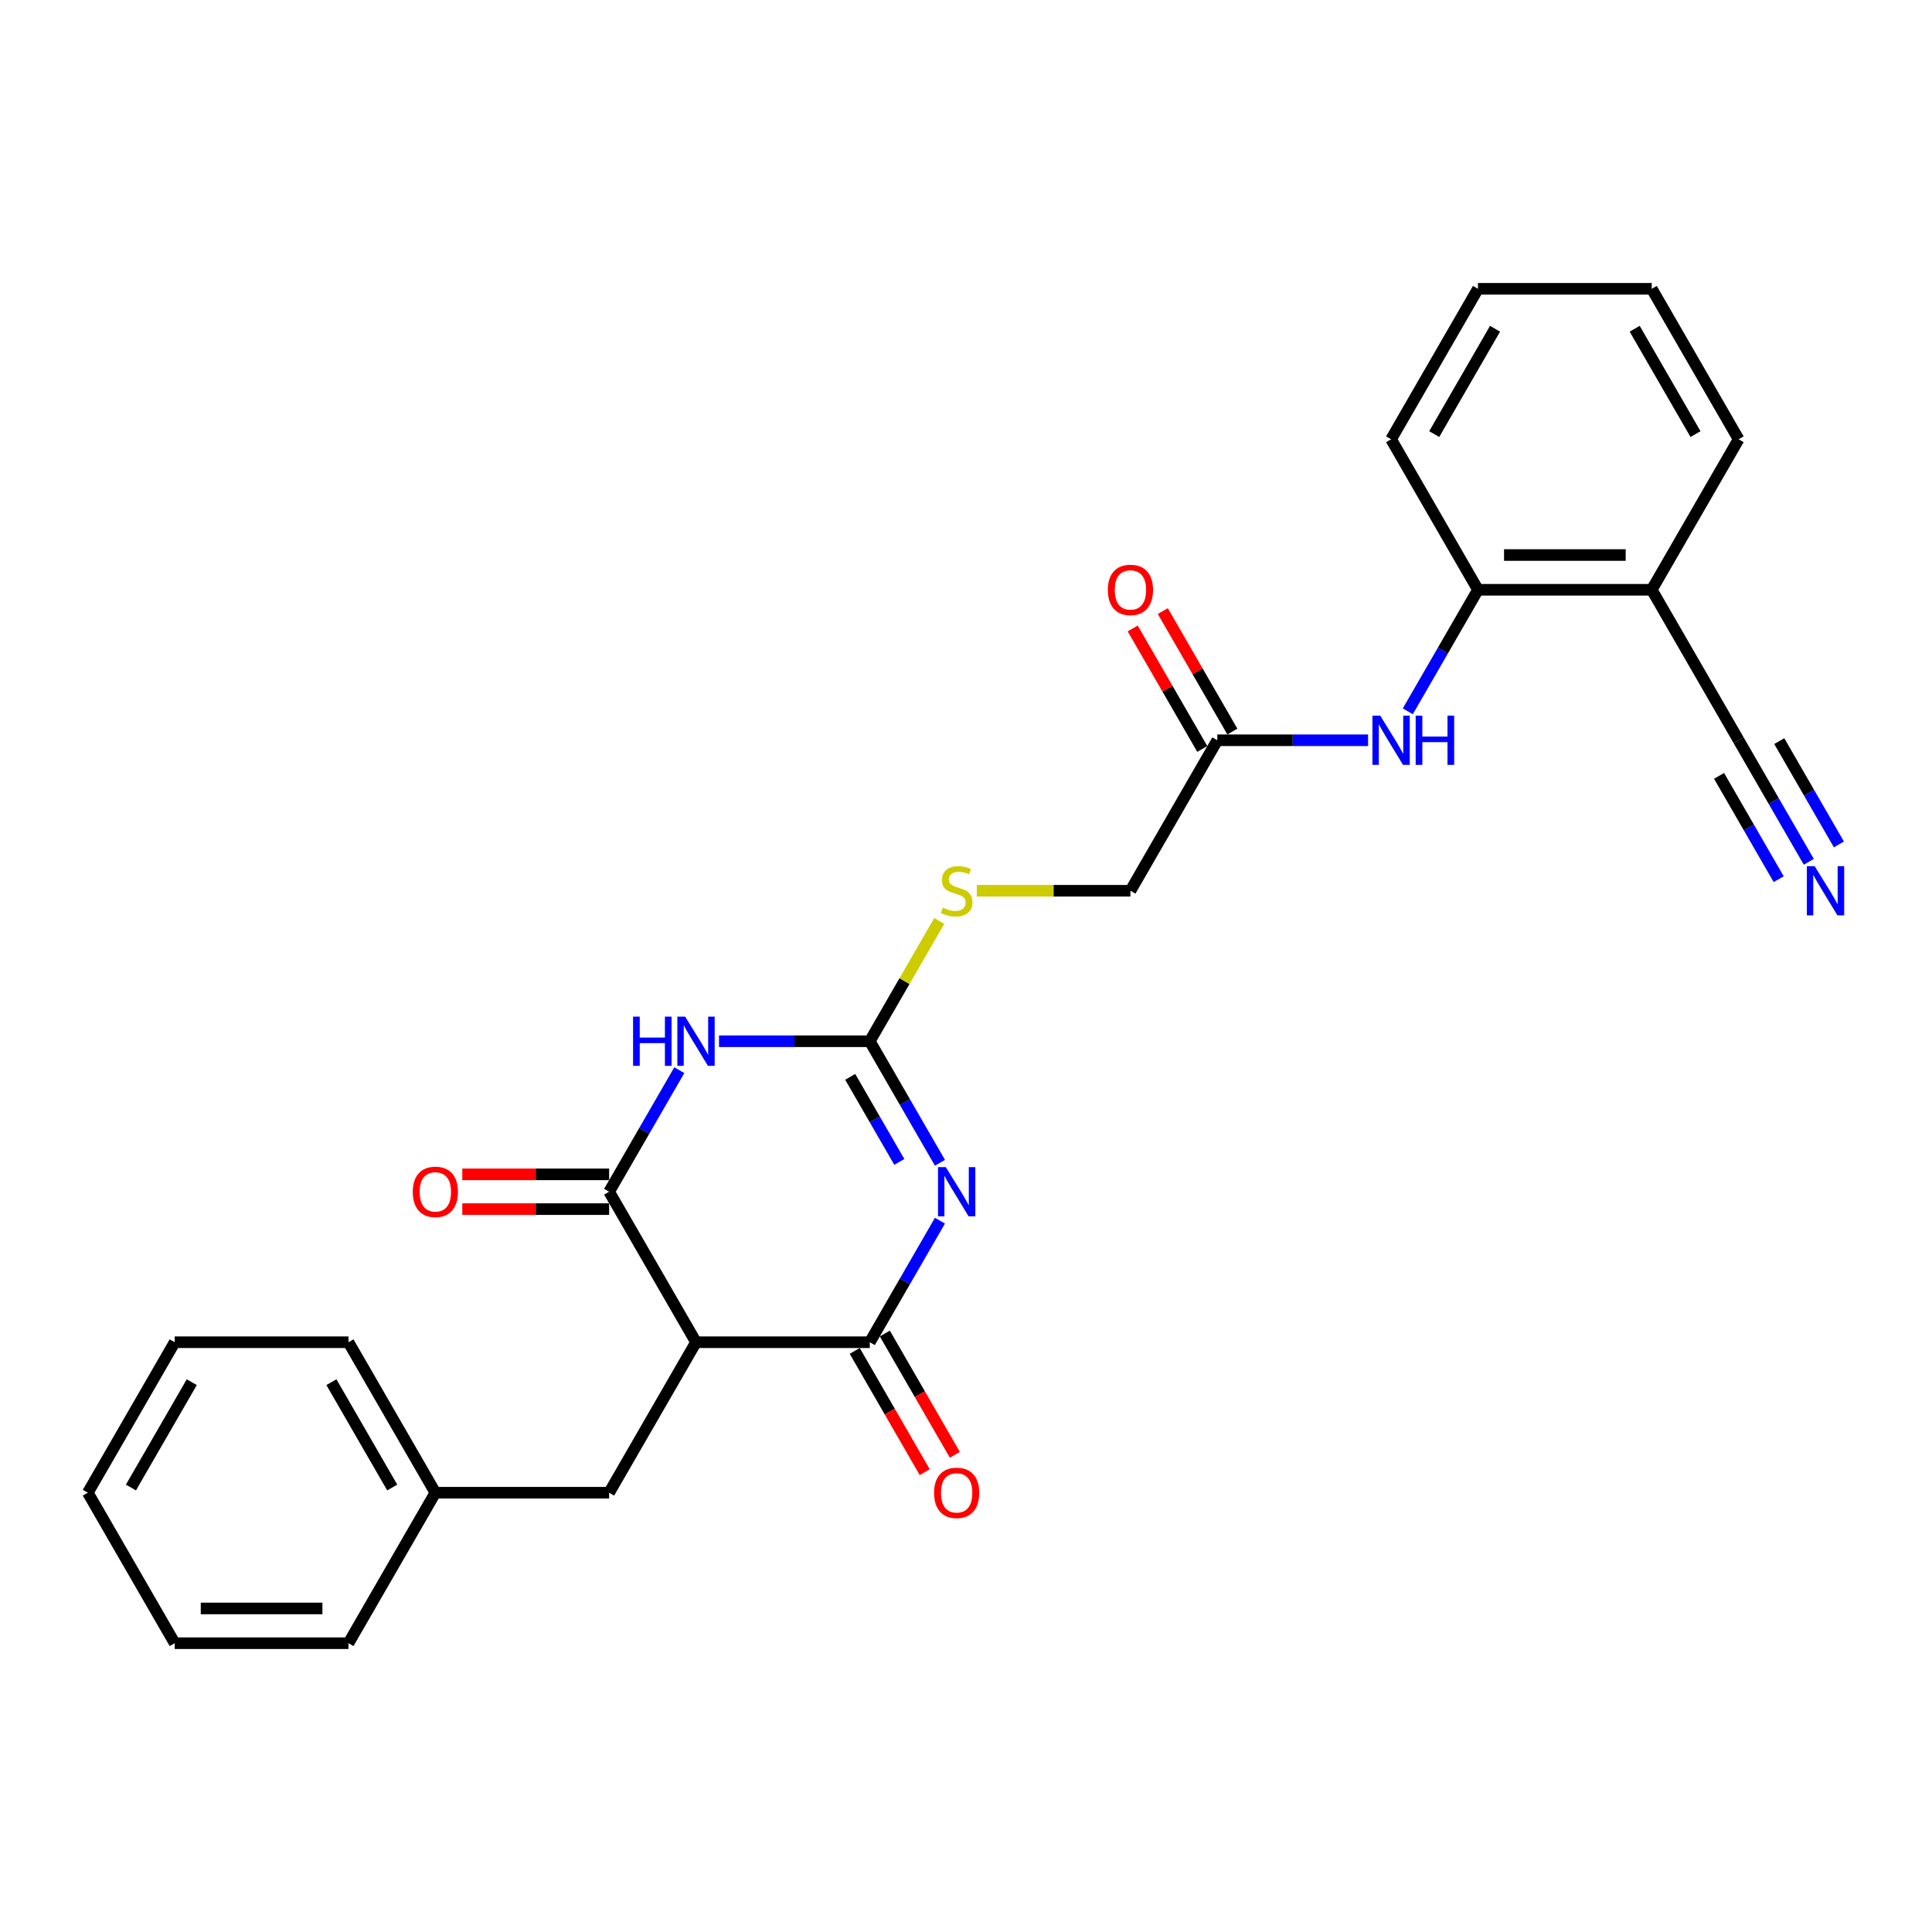 <?xml version='1.0' encoding='iso-8859-1'?>
<svg version='1.1' baseProfile='full'
              xmlns='http://www.w3.org/2000/svg'
                      xmlns:rdkit='http://www.rdkit.org/xml'
                      xmlns:xlink='http://www.w3.org/1999/xlink'
                  xml:space='preserve'
width='1000px' height='1000px' viewBox='0 0 1000 1000'>
<!-- END OF HEADER -->
<rect style='opacity:1.0;fill:#FFFFFF;stroke:none' width='1000' height='1000' x='0' y='0'> </rect>
<path class='bond-1' d='M 486.519,631.824 L 468.359,663.278' style='fill:none;fill-rule:evenodd;stroke:#0000FF;stroke-width:6px;stroke-linecap:butt;stroke-linejoin:miter;stroke-opacity:1' />
<path class='bond-1' d='M 468.359,663.278 L 450.199,694.733' style='fill:none;fill-rule:evenodd;stroke:#000000;stroke-width:6px;stroke-linecap:butt;stroke-linejoin:miter;stroke-opacity:1' />
<path class='bond-2' d='M 486.519,601.855 L 468.359,570.401' style='fill:none;fill-rule:evenodd;stroke:#0000FF;stroke-width:6px;stroke-linecap:butt;stroke-linejoin:miter;stroke-opacity:1' />
<path class='bond-2' d='M 468.359,570.401 L 450.199,538.947' style='fill:none;fill-rule:evenodd;stroke:#000000;stroke-width:6px;stroke-linecap:butt;stroke-linejoin:miter;stroke-opacity:1' />
<path class='bond-2' d='M 465.492,601.413 L 452.78,579.395' style='fill:none;fill-rule:evenodd;stroke:#0000FF;stroke-width:6px;stroke-linecap:butt;stroke-linejoin:miter;stroke-opacity:1' />
<path class='bond-2' d='M 452.78,579.395 L 440.068,557.377' style='fill:none;fill-rule:evenodd;stroke:#000000;stroke-width:6px;stroke-linecap:butt;stroke-linejoin:miter;stroke-opacity:1' />
<path class='bond-0' d='M 372.164,538.947 L 411.181,538.947' style='fill:none;fill-rule:evenodd;stroke:#0000FF;stroke-width:6px;stroke-linecap:butt;stroke-linejoin:miter;stroke-opacity:1' />
<path class='bond-0' d='M 411.181,538.947 L 450.199,538.947' style='fill:none;fill-rule:evenodd;stroke:#000000;stroke-width:6px;stroke-linecap:butt;stroke-linejoin:miter;stroke-opacity:1' />
<path class='bond-3' d='M 351.604,553.931 L 333.444,585.385' style='fill:none;fill-rule:evenodd;stroke:#0000FF;stroke-width:6px;stroke-linecap:butt;stroke-linejoin:miter;stroke-opacity:1' />
<path class='bond-3' d='M 333.444,585.385 L 315.284,616.84' style='fill:none;fill-rule:evenodd;stroke:#000000;stroke-width:6px;stroke-linecap:butt;stroke-linejoin:miter;stroke-opacity:1' />
<path class='bond-4' d='M 450.199,694.733 L 360.255,694.733' style='fill:none;fill-rule:evenodd;stroke:#000000;stroke-width:6px;stroke-linecap:butt;stroke-linejoin:miter;stroke-opacity:1' />
<path class='bond-13' d='M 442.409,699.23 L 460.528,730.612' style='fill:none;fill-rule:evenodd;stroke:#000000;stroke-width:6px;stroke-linecap:butt;stroke-linejoin:miter;stroke-opacity:1' />
<path class='bond-13' d='M 460.528,730.612 L 478.646,761.994' style='fill:none;fill-rule:evenodd;stroke:#FF0000;stroke-width:6px;stroke-linecap:butt;stroke-linejoin:miter;stroke-opacity:1' />
<path class='bond-13' d='M 457.988,690.235 L 476.106,721.618' style='fill:none;fill-rule:evenodd;stroke:#000000;stroke-width:6px;stroke-linecap:butt;stroke-linejoin:miter;stroke-opacity:1' />
<path class='bond-13' d='M 476.106,721.618 L 494.225,753' style='fill:none;fill-rule:evenodd;stroke:#FF0000;stroke-width:6px;stroke-linecap:butt;stroke-linejoin:miter;stroke-opacity:1' />
<path class='bond-11' d='M 450.199,538.947 L 468.172,507.816' style='fill:none;fill-rule:evenodd;stroke:#000000;stroke-width:6px;stroke-linecap:butt;stroke-linejoin:miter;stroke-opacity:1' />
<path class='bond-11' d='M 468.172,507.816 L 486.145,476.686' style='fill:none;fill-rule:evenodd;stroke:#CCCC00;stroke-width:6px;stroke-linecap:butt;stroke-linejoin:miter;stroke-opacity:1' />
<path class='bond-14' d='M 315.284,607.845 L 277.283,607.845' style='fill:none;fill-rule:evenodd;stroke:#000000;stroke-width:6px;stroke-linecap:butt;stroke-linejoin:miter;stroke-opacity:1' />
<path class='bond-14' d='M 277.283,607.845 L 239.282,607.845' style='fill:none;fill-rule:evenodd;stroke:#FF0000;stroke-width:6px;stroke-linecap:butt;stroke-linejoin:miter;stroke-opacity:1' />
<path class='bond-14' d='M 315.284,625.834 L 277.283,625.834' style='fill:none;fill-rule:evenodd;stroke:#000000;stroke-width:6px;stroke-linecap:butt;stroke-linejoin:miter;stroke-opacity:1' />
<path class='bond-14' d='M 277.283,625.834 L 239.282,625.834' style='fill:none;fill-rule:evenodd;stroke:#FF0000;stroke-width:6px;stroke-linecap:butt;stroke-linejoin:miter;stroke-opacity:1' />
<path class='bond-27' d='M 315.284,616.84 L 360.255,694.733' style='fill:none;fill-rule:evenodd;stroke:#000000;stroke-width:6px;stroke-linecap:butt;stroke-linejoin:miter;stroke-opacity:1' />
<path class='bond-12' d='M 360.255,694.733 L 315.284,772.626' style='fill:none;fill-rule:evenodd;stroke:#000000;stroke-width:6px;stroke-linecap:butt;stroke-linejoin:miter;stroke-opacity:1' />
<path class='bond-5' d='M 708.119,383.16 L 669.102,383.16' style='fill:none;fill-rule:evenodd;stroke:#0000FF;stroke-width:6px;stroke-linecap:butt;stroke-linejoin:miter;stroke-opacity:1' />
<path class='bond-5' d='M 669.102,383.16 L 630.085,383.16' style='fill:none;fill-rule:evenodd;stroke:#000000;stroke-width:6px;stroke-linecap:butt;stroke-linejoin:miter;stroke-opacity:1' />
<path class='bond-8' d='M 728.679,368.176 L 746.839,336.722' style='fill:none;fill-rule:evenodd;stroke:#0000FF;stroke-width:6px;stroke-linecap:butt;stroke-linejoin:miter;stroke-opacity:1' />
<path class='bond-8' d='M 746.839,336.722 L 764.999,305.267' style='fill:none;fill-rule:evenodd;stroke:#000000;stroke-width:6px;stroke-linecap:butt;stroke-linejoin:miter;stroke-opacity:1' />
<path class='bond-6' d='M 936.234,446.069 L 918.074,414.615' style='fill:none;fill-rule:evenodd;stroke:#0000FF;stroke-width:6px;stroke-linecap:butt;stroke-linejoin:miter;stroke-opacity:1' />
<path class='bond-6' d='M 918.074,414.615 L 899.914,383.16' style='fill:none;fill-rule:evenodd;stroke:#000000;stroke-width:6px;stroke-linecap:butt;stroke-linejoin:miter;stroke-opacity:1' />
<path class='bond-6' d='M 951.813,437.075 L 936.377,410.339' style='fill:none;fill-rule:evenodd;stroke:#0000FF;stroke-width:6px;stroke-linecap:butt;stroke-linejoin:miter;stroke-opacity:1' />
<path class='bond-6' d='M 936.377,410.339 L 920.941,383.602' style='fill:none;fill-rule:evenodd;stroke:#000000;stroke-width:6px;stroke-linecap:butt;stroke-linejoin:miter;stroke-opacity:1' />
<path class='bond-6' d='M 920.656,455.063 L 905.22,428.327' style='fill:none;fill-rule:evenodd;stroke:#0000FF;stroke-width:6px;stroke-linecap:butt;stroke-linejoin:miter;stroke-opacity:1' />
<path class='bond-6' d='M 905.22,428.327 L 889.783,401.591' style='fill:none;fill-rule:evenodd;stroke:#000000;stroke-width:6px;stroke-linecap:butt;stroke-linejoin:miter;stroke-opacity:1' />
<path class='bond-7' d='M 899.914,383.16 L 854.942,305.267' style='fill:none;fill-rule:evenodd;stroke:#000000;stroke-width:6px;stroke-linecap:butt;stroke-linejoin:miter;stroke-opacity:1' />
<path class='bond-9' d='M 764.999,305.267 L 854.942,305.267' style='fill:none;fill-rule:evenodd;stroke:#000000;stroke-width:6px;stroke-linecap:butt;stroke-linejoin:miter;stroke-opacity:1' />
<path class='bond-9' d='M 778.491,287.279 L 841.451,287.279' style='fill:none;fill-rule:evenodd;stroke:#000000;stroke-width:6px;stroke-linecap:butt;stroke-linejoin:miter;stroke-opacity:1' />
<path class='bond-19' d='M 764.999,305.267 L 720.028,227.374' style='fill:none;fill-rule:evenodd;stroke:#000000;stroke-width:6px;stroke-linecap:butt;stroke-linejoin:miter;stroke-opacity:1' />
<path class='bond-18' d='M 854.942,305.267 L 899.914,227.374' style='fill:none;fill-rule:evenodd;stroke:#000000;stroke-width:6px;stroke-linecap:butt;stroke-linejoin:miter;stroke-opacity:1' />
<path class='bond-10' d='M 630.085,383.16 L 585.113,461.053' style='fill:none;fill-rule:evenodd;stroke:#000000;stroke-width:6px;stroke-linecap:butt;stroke-linejoin:miter;stroke-opacity:1' />
<path class='bond-15' d='M 637.874,378.663 L 619.87,347.479' style='fill:none;fill-rule:evenodd;stroke:#000000;stroke-width:6px;stroke-linecap:butt;stroke-linejoin:miter;stroke-opacity:1' />
<path class='bond-15' d='M 619.87,347.479 L 601.865,316.294' style='fill:none;fill-rule:evenodd;stroke:#FF0000;stroke-width:6px;stroke-linecap:butt;stroke-linejoin:miter;stroke-opacity:1' />
<path class='bond-15' d='M 622.295,387.658 L 604.291,356.473' style='fill:none;fill-rule:evenodd;stroke:#000000;stroke-width:6px;stroke-linecap:butt;stroke-linejoin:miter;stroke-opacity:1' />
<path class='bond-15' d='M 604.291,356.473 L 586.287,325.289' style='fill:none;fill-rule:evenodd;stroke:#FF0000;stroke-width:6px;stroke-linecap:butt;stroke-linejoin:miter;stroke-opacity:1' />
<path class='bond-16' d='M 505.585,461.053 L 545.349,461.053' style='fill:none;fill-rule:evenodd;stroke:#CCCC00;stroke-width:6px;stroke-linecap:butt;stroke-linejoin:miter;stroke-opacity:1' />
<path class='bond-16' d='M 545.349,461.053 L 585.113,461.053' style='fill:none;fill-rule:evenodd;stroke:#000000;stroke-width:6px;stroke-linecap:butt;stroke-linejoin:miter;stroke-opacity:1' />
<path class='bond-17' d='M 315.284,772.626 L 225.341,772.626' style='fill:none;fill-rule:evenodd;stroke:#000000;stroke-width:6px;stroke-linecap:butt;stroke-linejoin:miter;stroke-opacity:1' />
<path class='bond-20' d='M 225.341,772.626 L 180.369,694.733' style='fill:none;fill-rule:evenodd;stroke:#000000;stroke-width:6px;stroke-linecap:butt;stroke-linejoin:miter;stroke-opacity:1' />
<path class='bond-20' d='M 203.016,769.936 L 171.536,715.411' style='fill:none;fill-rule:evenodd;stroke:#000000;stroke-width:6px;stroke-linecap:butt;stroke-linejoin:miter;stroke-opacity:1' />
<path class='bond-21' d='M 225.341,772.626 L 180.369,850.519' style='fill:none;fill-rule:evenodd;stroke:#000000;stroke-width:6px;stroke-linecap:butt;stroke-linejoin:miter;stroke-opacity:1' />
<path class='bond-29' d='M 899.914,227.374 L 854.942,149.481' style='fill:none;fill-rule:evenodd;stroke:#000000;stroke-width:6px;stroke-linecap:butt;stroke-linejoin:miter;stroke-opacity:1' />
<path class='bond-29' d='M 877.59,224.685 L 846.11,170.16' style='fill:none;fill-rule:evenodd;stroke:#000000;stroke-width:6px;stroke-linecap:butt;stroke-linejoin:miter;stroke-opacity:1' />
<path class='bond-23' d='M 720.028,227.374 L 764.999,149.481' style='fill:none;fill-rule:evenodd;stroke:#000000;stroke-width:6px;stroke-linecap:butt;stroke-linejoin:miter;stroke-opacity:1' />
<path class='bond-23' d='M 742.352,224.685 L 773.832,170.16' style='fill:none;fill-rule:evenodd;stroke:#000000;stroke-width:6px;stroke-linecap:butt;stroke-linejoin:miter;stroke-opacity:1' />
<path class='bond-25' d='M 180.369,694.733 L 90.426,694.733' style='fill:none;fill-rule:evenodd;stroke:#000000;stroke-width:6px;stroke-linecap:butt;stroke-linejoin:miter;stroke-opacity:1' />
<path class='bond-24' d='M 180.369,850.519 L 90.426,850.519' style='fill:none;fill-rule:evenodd;stroke:#000000;stroke-width:6px;stroke-linecap:butt;stroke-linejoin:miter;stroke-opacity:1' />
<path class='bond-24' d='M 166.878,832.53 L 103.918,832.53' style='fill:none;fill-rule:evenodd;stroke:#000000;stroke-width:6px;stroke-linecap:butt;stroke-linejoin:miter;stroke-opacity:1' />
<path class='bond-22' d='M 854.942,149.481 L 764.999,149.481' style='fill:none;fill-rule:evenodd;stroke:#000000;stroke-width:6px;stroke-linecap:butt;stroke-linejoin:miter;stroke-opacity:1' />
<path class='bond-26' d='M 90.426,850.519 L 45.455,772.626' style='fill:none;fill-rule:evenodd;stroke:#000000;stroke-width:6px;stroke-linecap:butt;stroke-linejoin:miter;stroke-opacity:1' />
<path class='bond-28' d='M 90.426,694.733 L 45.455,772.626' style='fill:none;fill-rule:evenodd;stroke:#000000;stroke-width:6px;stroke-linecap:butt;stroke-linejoin:miter;stroke-opacity:1' />
<path class='bond-28' d='M 99.259,715.411 L 67.779,769.936' style='fill:none;fill-rule:evenodd;stroke:#000000;stroke-width:6px;stroke-linecap:butt;stroke-linejoin:miter;stroke-opacity:1' />
<path  class='atom-0' d='M 489.54 604.104
L 497.886 617.595
Q 498.714 618.926, 500.045 621.337
Q 501.376 623.747, 501.448 623.891
L 501.448 604.104
L 504.83 604.104
L 504.83 629.575
L 501.34 629.575
L 492.382 614.825
Q 491.338 613.098, 490.223 611.119
Q 489.144 609.14, 488.82 608.529
L 488.82 629.575
L 485.51 629.575
L 485.51 604.104
L 489.54 604.104
' fill='#0000FF'/>
<path  class='atom-1' d='M 327.678 526.211
L 331.132 526.211
L 331.132 537.04
L 344.156 537.04
L 344.156 526.211
L 347.609 526.211
L 347.609 551.682
L 344.156 551.682
L 344.156 539.918
L 331.132 539.918
L 331.132 551.682
L 327.678 551.682
L 327.678 526.211
' fill='#0000FF'/>
<path  class='atom-1' d='M 354.625 526.211
L 362.972 539.702
Q 363.799 541.033, 365.13 543.444
Q 366.461 545.854, 366.533 545.998
L 366.533 526.211
L 369.915 526.211
L 369.915 551.682
L 366.425 551.682
L 357.467 536.932
Q 356.424 535.205, 355.309 533.226
Q 354.229 531.247, 353.905 530.636
L 353.905 551.682
L 350.596 551.682
L 350.596 526.211
L 354.625 526.211
' fill='#0000FF'/>
<path  class='atom-6' d='M 714.397 370.425
L 722.744 383.916
Q 723.572 385.247, 724.903 387.658
Q 726.234 390.068, 726.306 390.212
L 726.306 370.425
L 729.688 370.425
L 729.688 395.896
L 726.198 395.896
L 717.24 381.146
Q 716.196 379.419, 715.081 377.44
Q 714.002 375.461, 713.678 374.85
L 713.678 395.896
L 710.368 395.896
L 710.368 370.425
L 714.397 370.425
' fill='#0000FF'/>
<path  class='atom-6' d='M 732.746 370.425
L 736.2 370.425
L 736.2 381.254
L 749.223 381.254
L 749.223 370.425
L 752.677 370.425
L 752.677 395.896
L 749.223 395.896
L 749.223 384.132
L 736.2 384.132
L 736.2 395.896
L 732.746 395.896
L 732.746 370.425
' fill='#0000FF'/>
<path  class='atom-7' d='M 939.255 448.318
L 947.602 461.809
Q 948.429 463.14, 949.76 465.551
Q 951.092 467.961, 951.164 468.105
L 951.164 448.318
L 954.545 448.318
L 954.545 473.789
L 951.056 473.789
L 942.097 459.039
Q 941.054 457.312, 939.939 455.333
Q 938.859 453.354, 938.536 452.743
L 938.536 473.789
L 935.226 473.789
L 935.226 448.318
L 939.255 448.318
' fill='#0000FF'/>
<path  class='atom-12' d='M 487.975 469.796
Q 488.262 469.904, 489.45 470.408
Q 490.637 470.911, 491.932 471.235
Q 493.263 471.523, 494.558 471.523
Q 496.969 471.523, 498.372 470.372
Q 499.775 469.184, 499.775 467.134
Q 499.775 465.731, 499.056 464.867
Q 498.372 464.004, 497.293 463.536
Q 496.213 463.068, 494.415 462.529
Q 492.148 461.845, 490.781 461.197
Q 489.45 460.55, 488.478 459.183
Q 487.543 457.816, 487.543 455.513
Q 487.543 452.311, 489.702 450.332
Q 491.896 448.354, 496.213 448.354
Q 499.164 448.354, 502.509 449.757
L 501.682 452.527
Q 498.624 451.268, 496.321 451.268
Q 493.839 451.268, 492.472 452.311
Q 491.105 453.318, 491.141 455.081
Q 491.141 456.448, 491.824 457.276
Q 492.544 458.103, 493.551 458.571
Q 494.594 459.039, 496.321 459.578
Q 498.624 460.298, 499.991 461.018
Q 501.358 461.737, 502.33 463.212
Q 503.337 464.651, 503.337 467.134
Q 503.337 470.659, 500.962 472.566
Q 498.624 474.437, 494.702 474.437
Q 492.436 474.437, 490.709 473.933
Q 489.018 473.466, 487.003 472.638
L 487.975 469.796
' fill='#CCCC00'/>
<path  class='atom-14' d='M 483.477 772.697
Q 483.477 766.581, 486.5 763.164
Q 489.522 759.746, 495.17 759.746
Q 500.818 759.746, 503.841 763.164
Q 506.863 766.581, 506.863 772.697
Q 506.863 778.886, 503.805 782.411
Q 500.747 785.901, 495.17 785.901
Q 489.558 785.901, 486.5 782.411
Q 483.477 778.922, 483.477 772.697
M 495.17 783.023
Q 499.056 783.023, 501.142 780.433
Q 503.265 777.806, 503.265 772.697
Q 503.265 767.697, 501.142 765.178
Q 499.056 762.624, 495.17 762.624
Q 491.285 762.624, 489.162 765.142
Q 487.075 767.661, 487.075 772.697
Q 487.075 777.842, 489.162 780.433
Q 491.285 783.023, 495.17 783.023
' fill='#FF0000'/>
<path  class='atom-15' d='M 213.648 616.911
Q 213.648 610.795, 216.67 607.378
Q 219.692 603.96, 225.341 603.96
Q 230.989 603.96, 234.011 607.378
Q 237.033 610.795, 237.033 616.911
Q 237.033 623.1, 233.975 626.625
Q 230.917 630.115, 225.341 630.115
Q 219.728 630.115, 216.67 626.625
Q 213.648 623.136, 213.648 616.911
M 225.341 627.237
Q 229.226 627.237, 231.313 624.647
Q 233.436 622.02, 233.436 616.911
Q 233.436 611.911, 231.313 609.392
Q 229.226 606.838, 225.341 606.838
Q 221.455 606.838, 219.333 609.356
Q 217.246 611.875, 217.246 616.911
Q 217.246 622.056, 219.333 624.647
Q 221.455 627.237, 225.341 627.237
' fill='#FF0000'/>
<path  class='atom-16' d='M 573.421 305.339
Q 573.421 299.223, 576.443 295.805
Q 579.465 292.388, 585.113 292.388
Q 590.762 292.388, 593.784 295.805
Q 596.806 299.223, 596.806 305.339
Q 596.806 311.528, 593.748 315.053
Q 590.69 318.543, 585.113 318.543
Q 579.501 318.543, 576.443 315.053
Q 573.421 311.563, 573.421 305.339
M 585.113 315.665
Q 588.999 315.665, 591.085 313.075
Q 593.208 310.448, 593.208 305.339
Q 593.208 300.339, 591.085 297.82
Q 588.999 295.266, 585.113 295.266
Q 581.228 295.266, 579.105 297.784
Q 577.018 300.303, 577.018 305.339
Q 577.018 310.484, 579.105 313.075
Q 581.228 315.665, 585.113 315.665
' fill='#FF0000'/>
</svg>
